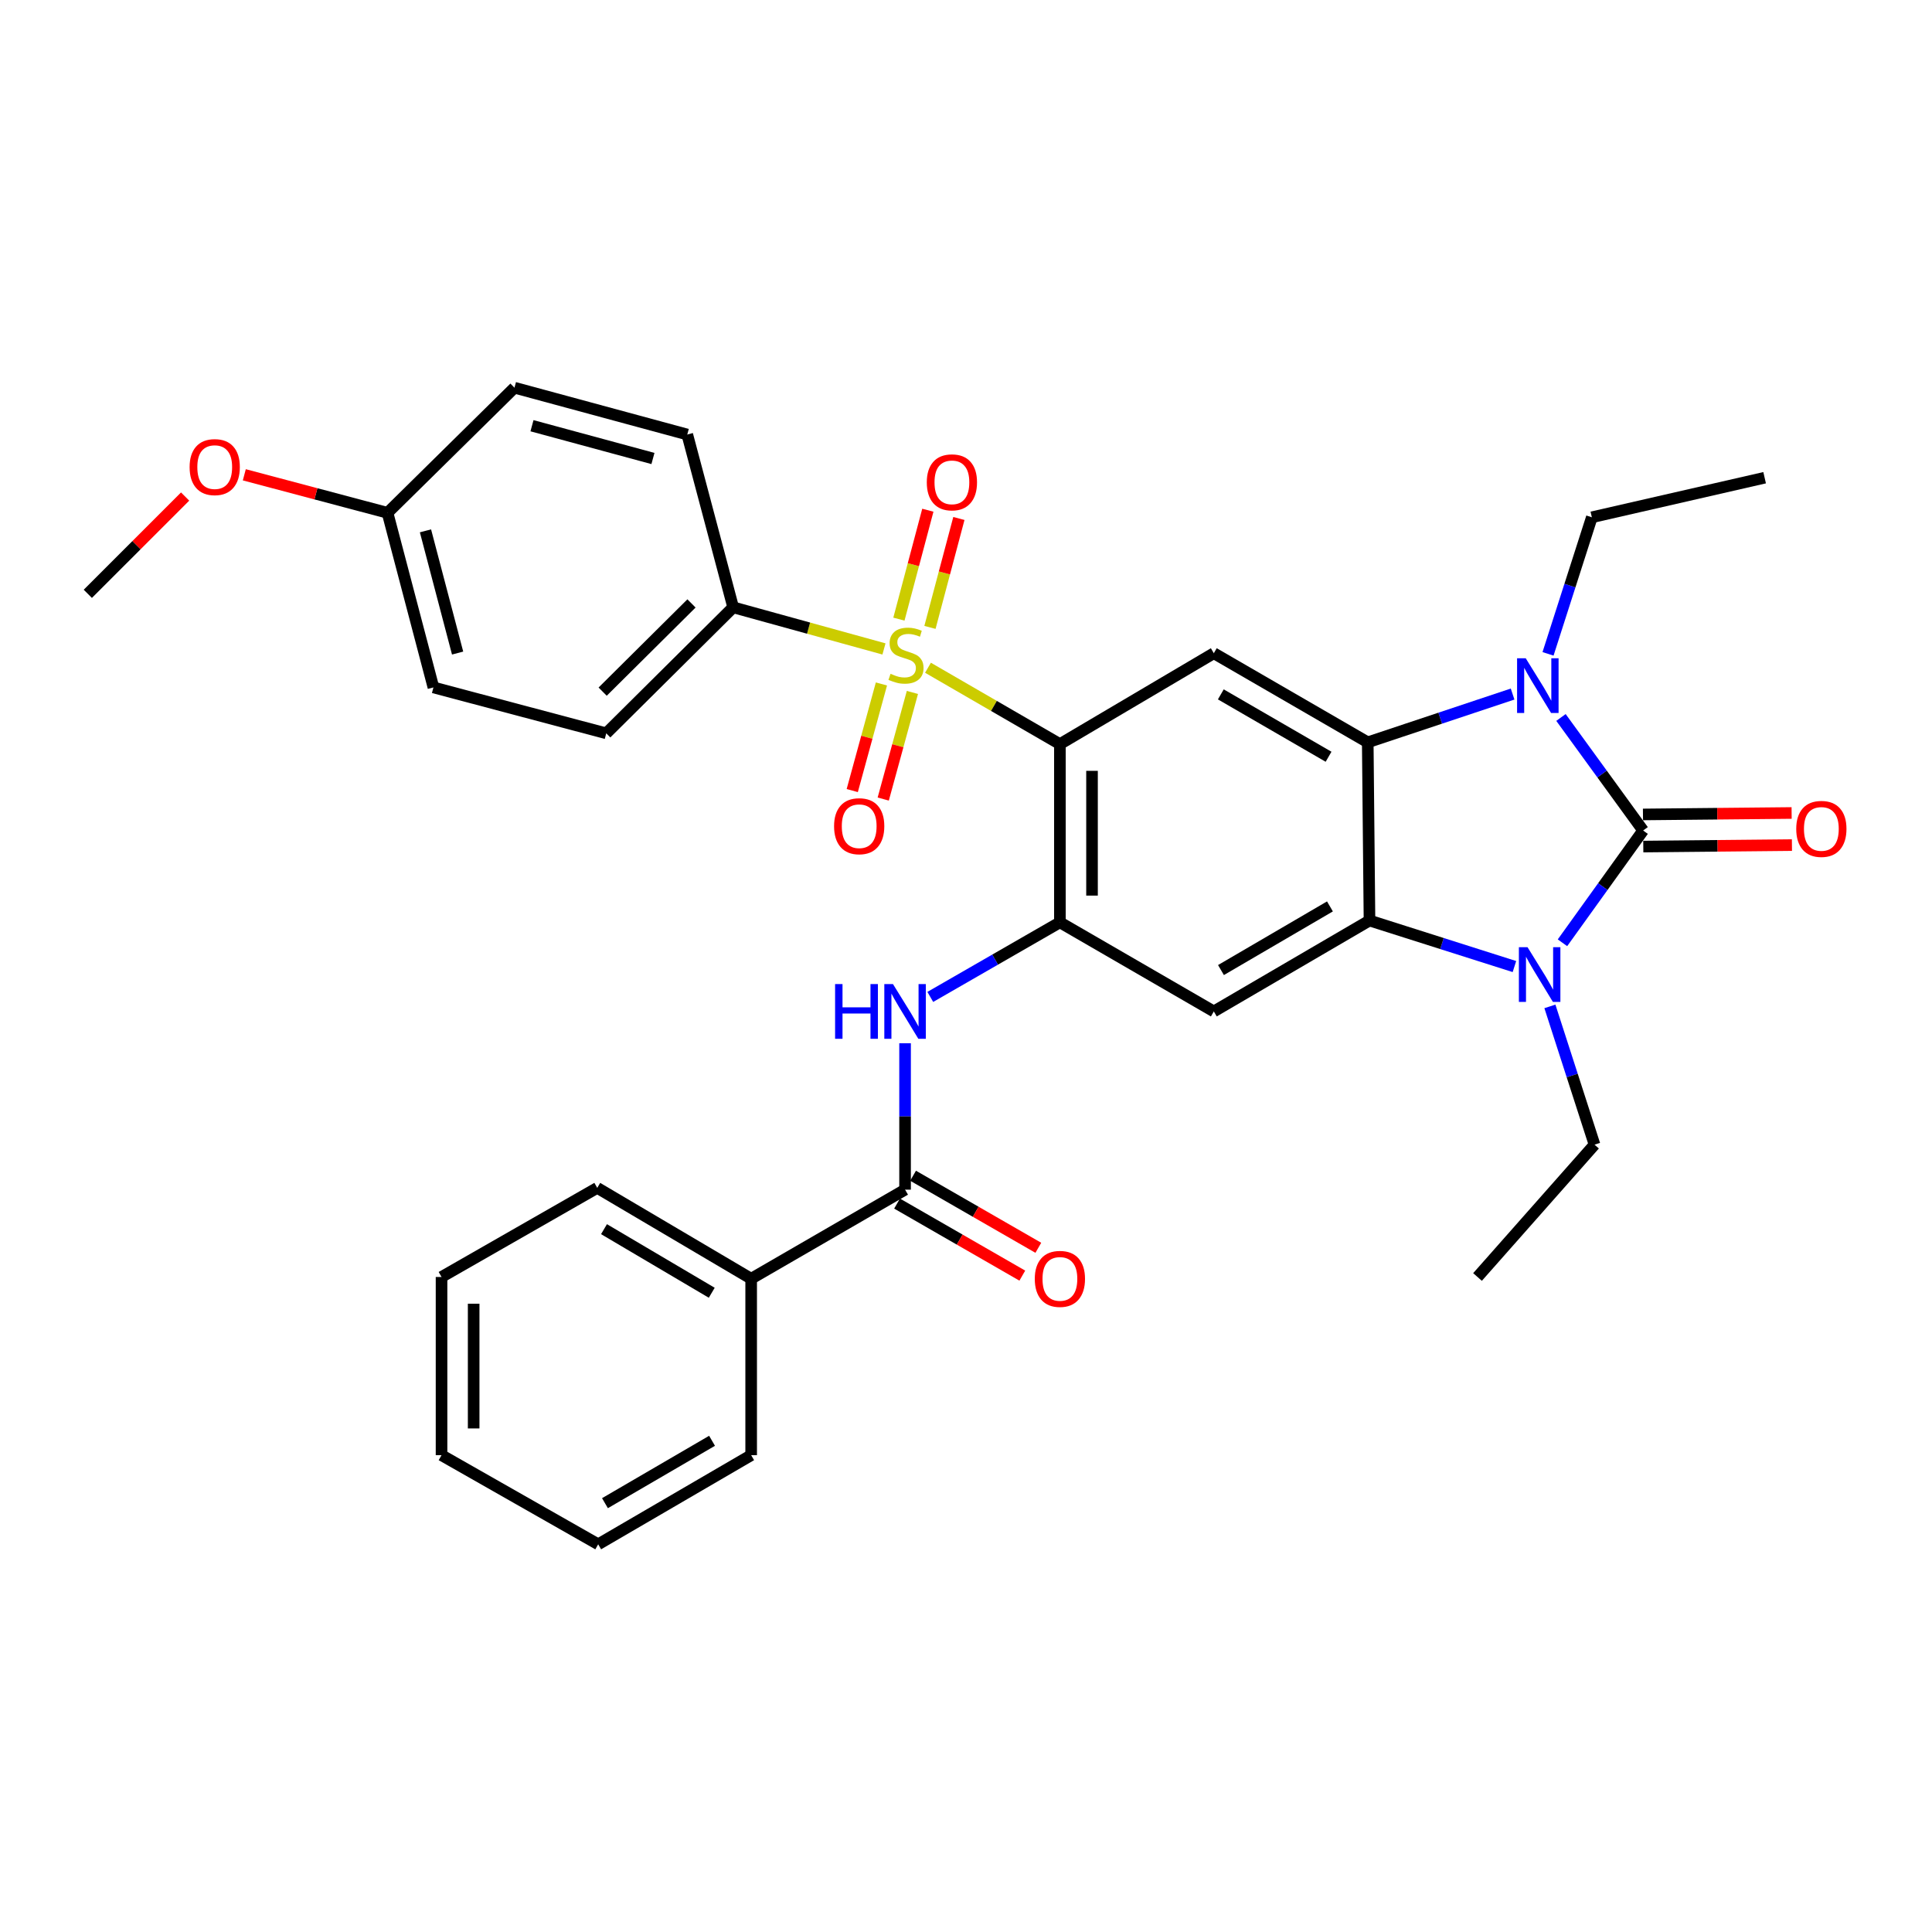 <?xml version='1.0' encoding='iso-8859-1'?>
<svg version='1.1' baseProfile='full'
              xmlns='http://www.w3.org/2000/svg'
                      xmlns:rdkit='http://www.rdkit.org/xml'
                      xmlns:xlink='http://www.w3.org/1999/xlink'
                  xml:space='preserve'
width='1000px' height='1000px' viewBox='0 0 1000 1000'>
<!-- END OF HEADER -->
<rect style='opacity:1.0;fill:#FFFFFF;stroke:none' width='1000' height='1000' x='0' y='0'> </rect>
<path class='bond-2' d='M 850.48,429.871 L 829.218,400.617' style='fill:none;fill-rule:evenodd;stroke:#000000;stroke-width:6px;stroke-linecap:butt;stroke-linejoin:miter;stroke-opacity:1' />
<path class='bond-2' d='M 829.218,400.617 L 807.955,371.362' style='fill:none;fill-rule:evenodd;stroke:#0000FF;stroke-width:6px;stroke-linecap:butt;stroke-linejoin:miter;stroke-opacity:1' />
<path class='bond-3' d='M 850.48,429.871 L 829.607,458.925' style='fill:none;fill-rule:evenodd;stroke:#000000;stroke-width:6px;stroke-linecap:butt;stroke-linejoin:miter;stroke-opacity:1' />
<path class='bond-3' d='M 829.607,458.925 L 808.734,487.978' style='fill:none;fill-rule:evenodd;stroke:#0000FF;stroke-width:6px;stroke-linecap:butt;stroke-linejoin:miter;stroke-opacity:1' />
<path class='bond-14' d='M 850.563,438.183 L 889.034,437.802' style='fill:none;fill-rule:evenodd;stroke:#000000;stroke-width:6px;stroke-linecap:butt;stroke-linejoin:miter;stroke-opacity:1' />
<path class='bond-14' d='M 889.034,437.802 L 927.505,437.421' style='fill:none;fill-rule:evenodd;stroke:#FF0000;stroke-width:6px;stroke-linecap:butt;stroke-linejoin:miter;stroke-opacity:1' />
<path class='bond-14' d='M 850.398,421.559 L 888.869,421.178' style='fill:none;fill-rule:evenodd;stroke:#000000;stroke-width:6px;stroke-linecap:butt;stroke-linejoin:miter;stroke-opacity:1' />
<path class='bond-14' d='M 888.869,421.178 L 927.341,420.797' style='fill:none;fill-rule:evenodd;stroke:#FF0000;stroke-width:6px;stroke-linecap:butt;stroke-linejoin:miter;stroke-opacity:1' />
<path class='bond-0' d='M 480.323,345.624 L 514.463,365.387' style='fill:none;fill-rule:evenodd;stroke:#CCCC00;stroke-width:6px;stroke-linecap:butt;stroke-linejoin:miter;stroke-opacity:1' />
<path class='bond-0' d='M 514.463,365.387 L 548.603,385.151' style='fill:none;fill-rule:evenodd;stroke:#000000;stroke-width:6px;stroke-linecap:butt;stroke-linejoin:miter;stroke-opacity:1' />
<path class='bond-11' d='M 457.542,335.889 L 418.512,325.119' style='fill:none;fill-rule:evenodd;stroke:#CCCC00;stroke-width:6px;stroke-linecap:butt;stroke-linejoin:miter;stroke-opacity:1' />
<path class='bond-11' d='M 418.512,325.119 L 379.483,314.348' style='fill:none;fill-rule:evenodd;stroke:#000000;stroke-width:6px;stroke-linecap:butt;stroke-linejoin:miter;stroke-opacity:1' />
<path class='bond-12' d='M 481.342,324.736 L 488.83,296.547' style='fill:none;fill-rule:evenodd;stroke:#CCCC00;stroke-width:6px;stroke-linecap:butt;stroke-linejoin:miter;stroke-opacity:1' />
<path class='bond-12' d='M 488.83,296.547 L 496.318,268.359' style='fill:none;fill-rule:evenodd;stroke:#FF0000;stroke-width:6px;stroke-linecap:butt;stroke-linejoin:miter;stroke-opacity:1' />
<path class='bond-12' d='M 465.274,320.467 L 472.762,292.279' style='fill:none;fill-rule:evenodd;stroke:#CCCC00;stroke-width:6px;stroke-linecap:butt;stroke-linejoin:miter;stroke-opacity:1' />
<path class='bond-12' d='M 472.762,292.279 L 480.25,264.091' style='fill:none;fill-rule:evenodd;stroke:#FF0000;stroke-width:6px;stroke-linecap:butt;stroke-linejoin:miter;stroke-opacity:1' />
<path class='bond-13' d='M 456.225,354.016 L 448.674,381.607' style='fill:none;fill-rule:evenodd;stroke:#CCCC00;stroke-width:6px;stroke-linecap:butt;stroke-linejoin:miter;stroke-opacity:1' />
<path class='bond-13' d='M 448.674,381.607 L 441.124,409.199' style='fill:none;fill-rule:evenodd;stroke:#FF0000;stroke-width:6px;stroke-linecap:butt;stroke-linejoin:miter;stroke-opacity:1' />
<path class='bond-13' d='M 472.26,358.404 L 464.709,385.996' style='fill:none;fill-rule:evenodd;stroke:#CCCC00;stroke-width:6px;stroke-linecap:butt;stroke-linejoin:miter;stroke-opacity:1' />
<path class='bond-13' d='M 464.709,385.996 L 457.159,413.587' style='fill:none;fill-rule:evenodd;stroke:#FF0000;stroke-width:6px;stroke-linecap:butt;stroke-linejoin:miter;stroke-opacity:1' />
<path class='bond-1' d='M 548.603,385.151 L 628.272,338.103' style='fill:none;fill-rule:evenodd;stroke:#000000;stroke-width:6px;stroke-linecap:butt;stroke-linejoin:miter;stroke-opacity:1' />
<path class='bond-34' d='M 548.603,385.151 L 548.603,477.4' style='fill:none;fill-rule:evenodd;stroke:#000000;stroke-width:6px;stroke-linecap:butt;stroke-linejoin:miter;stroke-opacity:1' />
<path class='bond-34' d='M 565.227,398.988 L 565.227,463.562' style='fill:none;fill-rule:evenodd;stroke:#000000;stroke-width:6px;stroke-linecap:butt;stroke-linejoin:miter;stroke-opacity:1' />
<path class='bond-4' d='M 782.919,359.237 L 745.43,371.732' style='fill:none;fill-rule:evenodd;stroke:#0000FF;stroke-width:6px;stroke-linecap:butt;stroke-linejoin:miter;stroke-opacity:1' />
<path class='bond-4' d='M 745.43,371.732 L 707.942,384.227' style='fill:none;fill-rule:evenodd;stroke:#000000;stroke-width:6px;stroke-linecap:butt;stroke-linejoin:miter;stroke-opacity:1' />
<path class='bond-20' d='M 801.256,338.436 L 812.596,303.09' style='fill:none;fill-rule:evenodd;stroke:#0000FF;stroke-width:6px;stroke-linecap:butt;stroke-linejoin:miter;stroke-opacity:1' />
<path class='bond-20' d='M 812.596,303.09 L 823.936,267.743' style='fill:none;fill-rule:evenodd;stroke:#000000;stroke-width:6px;stroke-linecap:butt;stroke-linejoin:miter;stroke-opacity:1' />
<path class='bond-5' d='M 783.862,500.288 L 746.354,488.373' style='fill:none;fill-rule:evenodd;stroke:#0000FF;stroke-width:6px;stroke-linecap:butt;stroke-linejoin:miter;stroke-opacity:1' />
<path class='bond-5' d='M 746.354,488.373 L 708.847,476.458' style='fill:none;fill-rule:evenodd;stroke:#000000;stroke-width:6px;stroke-linecap:butt;stroke-linejoin:miter;stroke-opacity:1' />
<path class='bond-19' d='M 802.227,520.906 L 813.775,556.688' style='fill:none;fill-rule:evenodd;stroke:#0000FF;stroke-width:6px;stroke-linecap:butt;stroke-linejoin:miter;stroke-opacity:1' />
<path class='bond-19' d='M 813.775,556.688 L 825.322,592.471' style='fill:none;fill-rule:evenodd;stroke:#000000;stroke-width:6px;stroke-linecap:butt;stroke-linejoin:miter;stroke-opacity:1' />
<path class='bond-7' d='M 707.942,384.227 L 628.272,338.103' style='fill:none;fill-rule:evenodd;stroke:#000000;stroke-width:6px;stroke-linecap:butt;stroke-linejoin:miter;stroke-opacity:1' />
<path class='bond-7' d='M 687.662,391.696 L 631.893,359.409' style='fill:none;fill-rule:evenodd;stroke:#000000;stroke-width:6px;stroke-linecap:butt;stroke-linejoin:miter;stroke-opacity:1' />
<path class='bond-33' d='M 707.942,384.227 L 708.847,476.458' style='fill:none;fill-rule:evenodd;stroke:#000000;stroke-width:6px;stroke-linecap:butt;stroke-linejoin:miter;stroke-opacity:1' />
<path class='bond-8' d='M 708.847,476.458 L 628.272,523.515' style='fill:none;fill-rule:evenodd;stroke:#000000;stroke-width:6px;stroke-linecap:butt;stroke-linejoin:miter;stroke-opacity:1' />
<path class='bond-8' d='M 688.376,469.16 L 631.974,502.1' style='fill:none;fill-rule:evenodd;stroke:#000000;stroke-width:6px;stroke-linecap:butt;stroke-linejoin:miter;stroke-opacity:1' />
<path class='bond-6' d='M 548.603,477.4 L 628.272,523.515' style='fill:none;fill-rule:evenodd;stroke:#000000;stroke-width:6px;stroke-linecap:butt;stroke-linejoin:miter;stroke-opacity:1' />
<path class='bond-9' d='M 548.603,477.4 L 515.058,496.702' style='fill:none;fill-rule:evenodd;stroke:#000000;stroke-width:6px;stroke-linecap:butt;stroke-linejoin:miter;stroke-opacity:1' />
<path class='bond-9' d='M 515.058,496.702 L 481.514,516.005' style='fill:none;fill-rule:evenodd;stroke:#0000FF;stroke-width:6px;stroke-linecap:butt;stroke-linejoin:miter;stroke-opacity:1' />
<path class='bond-10' d='M 468.462,539.981 L 468.462,577.872' style='fill:none;fill-rule:evenodd;stroke:#0000FF;stroke-width:6px;stroke-linecap:butt;stroke-linejoin:miter;stroke-opacity:1' />
<path class='bond-10' d='M 468.462,577.872 L 468.462,615.764' style='fill:none;fill-rule:evenodd;stroke:#000000;stroke-width:6px;stroke-linecap:butt;stroke-linejoin:miter;stroke-opacity:1' />
<path class='bond-15' d='M 464.317,622.969 L 496.731,641.617' style='fill:none;fill-rule:evenodd;stroke:#000000;stroke-width:6px;stroke-linecap:butt;stroke-linejoin:miter;stroke-opacity:1' />
<path class='bond-15' d='M 496.731,641.617 L 529.146,660.266' style='fill:none;fill-rule:evenodd;stroke:#FF0000;stroke-width:6px;stroke-linecap:butt;stroke-linejoin:miter;stroke-opacity:1' />
<path class='bond-15' d='M 472.607,608.559 L 505.022,627.207' style='fill:none;fill-rule:evenodd;stroke:#000000;stroke-width:6px;stroke-linecap:butt;stroke-linejoin:miter;stroke-opacity:1' />
<path class='bond-15' d='M 505.022,627.207 L 537.436,645.856' style='fill:none;fill-rule:evenodd;stroke:#FF0000;stroke-width:6px;stroke-linecap:butt;stroke-linejoin:miter;stroke-opacity:1' />
<path class='bond-16' d='M 468.462,615.764 L 388.802,661.87' style='fill:none;fill-rule:evenodd;stroke:#000000;stroke-width:6px;stroke-linecap:butt;stroke-linejoin:miter;stroke-opacity:1' />
<path class='bond-17' d='M 379.483,314.348 L 313.796,379.572' style='fill:none;fill-rule:evenodd;stroke:#000000;stroke-width:6px;stroke-linecap:butt;stroke-linejoin:miter;stroke-opacity:1' />
<path class='bond-17' d='M 357.916,312.335 L 311.935,357.992' style='fill:none;fill-rule:evenodd;stroke:#000000;stroke-width:6px;stroke-linecap:butt;stroke-linejoin:miter;stroke-opacity:1' />
<path class='bond-18' d='M 379.483,314.348 L 355.728,224.907' style='fill:none;fill-rule:evenodd;stroke:#000000;stroke-width:6px;stroke-linecap:butt;stroke-linejoin:miter;stroke-opacity:1' />
<path class='bond-25' d='M 388.802,661.87 L 309.132,614.84' style='fill:none;fill-rule:evenodd;stroke:#000000;stroke-width:6px;stroke-linecap:butt;stroke-linejoin:miter;stroke-opacity:1' />
<path class='bond-25' d='M 368.4,669.132 L 312.632,636.211' style='fill:none;fill-rule:evenodd;stroke:#000000;stroke-width:6px;stroke-linecap:butt;stroke-linejoin:miter;stroke-opacity:1' />
<path class='bond-26' d='M 388.802,661.87 L 388.802,753.195' style='fill:none;fill-rule:evenodd;stroke:#000000;stroke-width:6px;stroke-linecap:butt;stroke-linejoin:miter;stroke-opacity:1' />
<path class='bond-23' d='M 313.796,379.572 L 224.346,355.808' style='fill:none;fill-rule:evenodd;stroke:#000000;stroke-width:6px;stroke-linecap:butt;stroke-linejoin:miter;stroke-opacity:1' />
<path class='bond-22' d='M 355.728,224.907 L 266.287,200.671' style='fill:none;fill-rule:evenodd;stroke:#000000;stroke-width:6px;stroke-linecap:butt;stroke-linejoin:miter;stroke-opacity:1' />
<path class='bond-22' d='M 337.964,237.317 L 275.355,220.353' style='fill:none;fill-rule:evenodd;stroke:#000000;stroke-width:6px;stroke-linecap:butt;stroke-linejoin:miter;stroke-opacity:1' />
<path class='bond-29' d='M 825.322,592.471 L 764.761,660.965' style='fill:none;fill-rule:evenodd;stroke:#000000;stroke-width:6px;stroke-linecap:butt;stroke-linejoin:miter;stroke-opacity:1' />
<path class='bond-28' d='M 823.936,267.743 L 913.368,247.267' style='fill:none;fill-rule:evenodd;stroke:#000000;stroke-width:6px;stroke-linecap:butt;stroke-linejoin:miter;stroke-opacity:1' />
<path class='bond-21' d='M 200.582,265.434 L 266.287,200.671' style='fill:none;fill-rule:evenodd;stroke:#000000;stroke-width:6px;stroke-linecap:butt;stroke-linejoin:miter;stroke-opacity:1' />
<path class='bond-24' d='M 200.582,265.434 L 163.518,255.594' style='fill:none;fill-rule:evenodd;stroke:#000000;stroke-width:6px;stroke-linecap:butt;stroke-linejoin:miter;stroke-opacity:1' />
<path class='bond-24' d='M 163.518,255.594 L 126.454,245.754' style='fill:none;fill-rule:evenodd;stroke:#FF0000;stroke-width:6px;stroke-linecap:butt;stroke-linejoin:miter;stroke-opacity:1' />
<path class='bond-35' d='M 200.582,265.434 L 224.346,355.808' style='fill:none;fill-rule:evenodd;stroke:#000000;stroke-width:6px;stroke-linecap:butt;stroke-linejoin:miter;stroke-opacity:1' />
<path class='bond-35' d='M 220.225,274.762 L 236.86,338.024' style='fill:none;fill-rule:evenodd;stroke:#000000;stroke-width:6px;stroke-linecap:butt;stroke-linejoin:miter;stroke-opacity:1' />
<path class='bond-27' d='M 95.819,257.008 L 70.637,282.187' style='fill:none;fill-rule:evenodd;stroke:#FF0000;stroke-width:6px;stroke-linecap:butt;stroke-linejoin:miter;stroke-opacity:1' />
<path class='bond-27' d='M 70.637,282.187 L 45.455,307.365' style='fill:none;fill-rule:evenodd;stroke:#000000;stroke-width:6px;stroke-linecap:butt;stroke-linejoin:miter;stroke-opacity:1' />
<path class='bond-31' d='M 309.132,614.84 L 228.539,660.965' style='fill:none;fill-rule:evenodd;stroke:#000000;stroke-width:6px;stroke-linecap:butt;stroke-linejoin:miter;stroke-opacity:1' />
<path class='bond-30' d='M 388.802,753.195 L 309.622,799.329' style='fill:none;fill-rule:evenodd;stroke:#000000;stroke-width:6px;stroke-linecap:butt;stroke-linejoin:miter;stroke-opacity:1' />
<path class='bond-30' d='M 368.555,745.751 L 313.129,778.044' style='fill:none;fill-rule:evenodd;stroke:#000000;stroke-width:6px;stroke-linecap:butt;stroke-linejoin:miter;stroke-opacity:1' />
<path class='bond-32' d='M 309.622,799.329 L 228.539,753.195' style='fill:none;fill-rule:evenodd;stroke:#000000;stroke-width:6px;stroke-linecap:butt;stroke-linejoin:miter;stroke-opacity:1' />
<path class='bond-36' d='M 228.539,660.965 L 228.539,753.195' style='fill:none;fill-rule:evenodd;stroke:#000000;stroke-width:6px;stroke-linecap:butt;stroke-linejoin:miter;stroke-opacity:1' />
<path class='bond-36' d='M 245.164,674.799 L 245.164,739.36' style='fill:none;fill-rule:evenodd;stroke:#000000;stroke-width:6px;stroke-linecap:butt;stroke-linejoin:miter;stroke-opacity:1' />
<path  class='atom-1' d='M 460.942 348.755
Q 461.262 348.875, 462.582 349.435
Q 463.902 349.995, 465.342 350.355
Q 466.822 350.675, 468.262 350.675
Q 470.942 350.675, 472.502 349.395
Q 474.062 348.075, 474.062 345.795
Q 474.062 344.235, 473.262 343.275
Q 472.502 342.315, 471.302 341.795
Q 470.102 341.275, 468.102 340.675
Q 465.582 339.915, 464.062 339.195
Q 462.582 338.475, 461.502 336.955
Q 460.462 335.435, 460.462 332.875
Q 460.462 329.315, 462.862 327.115
Q 465.302 324.915, 470.102 324.915
Q 473.382 324.915, 477.102 326.475
L 476.182 329.555
Q 472.782 328.155, 470.222 328.155
Q 467.462 328.155, 465.942 329.315
Q 464.422 330.435, 464.462 332.395
Q 464.462 333.915, 465.222 334.835
Q 466.022 335.755, 467.142 336.275
Q 468.302 336.795, 470.222 337.395
Q 472.782 338.195, 474.302 338.995
Q 475.822 339.795, 476.902 341.435
Q 478.022 343.035, 478.022 345.795
Q 478.022 349.715, 475.382 351.835
Q 472.782 353.915, 468.422 353.915
Q 465.902 353.915, 463.982 353.355
Q 462.102 352.835, 459.862 351.915
L 460.942 348.755
' fill='#CCCC00'/>
<path  class='atom-3' d='M 789.719 340.724
L 798.999 355.724
Q 799.919 357.204, 801.399 359.884
Q 802.879 362.564, 802.959 362.724
L 802.959 340.724
L 806.719 340.724
L 806.719 369.044
L 802.839 369.044
L 792.879 352.644
Q 791.719 350.724, 790.479 348.524
Q 789.279 346.324, 788.919 345.644
L 788.919 369.044
L 785.239 369.044
L 785.239 340.724
L 789.719 340.724
' fill='#0000FF'/>
<path  class='atom-4' d='M 790.652 490.273
L 799.932 505.273
Q 800.852 506.753, 802.332 509.433
Q 803.812 512.113, 803.892 512.273
L 803.892 490.273
L 807.652 490.273
L 807.652 518.593
L 803.772 518.593
L 793.812 502.193
Q 792.652 500.273, 791.412 498.073
Q 790.212 495.873, 789.852 495.193
L 789.852 518.593
L 786.172 518.593
L 786.172 490.273
L 790.652 490.273
' fill='#0000FF'/>
<path  class='atom-10' d='M 432.242 509.355
L 436.082 509.355
L 436.082 521.395
L 450.562 521.395
L 450.562 509.355
L 454.402 509.355
L 454.402 537.675
L 450.562 537.675
L 450.562 524.595
L 436.082 524.595
L 436.082 537.675
L 432.242 537.675
L 432.242 509.355
' fill='#0000FF'/>
<path  class='atom-10' d='M 462.202 509.355
L 471.482 524.355
Q 472.402 525.835, 473.882 528.515
Q 475.362 531.195, 475.442 531.355
L 475.442 509.355
L 479.202 509.355
L 479.202 537.675
L 475.322 537.675
L 465.362 521.275
Q 464.202 519.355, 462.962 517.155
Q 461.762 514.955, 461.402 514.275
L 461.402 537.675
L 457.722 537.675
L 457.722 509.355
L 462.202 509.355
' fill='#0000FF'/>
<path  class='atom-13' d='M 479.706 249.656
Q 479.706 242.856, 483.066 239.056
Q 486.426 235.256, 492.706 235.256
Q 498.986 235.256, 502.346 239.056
Q 505.706 242.856, 505.706 249.656
Q 505.706 256.536, 502.306 260.456
Q 498.906 264.336, 492.706 264.336
Q 486.466 264.336, 483.066 260.456
Q 479.706 256.576, 479.706 249.656
M 492.706 261.136
Q 497.026 261.136, 499.346 258.256
Q 501.706 255.336, 501.706 249.656
Q 501.706 244.096, 499.346 241.296
Q 497.026 238.456, 492.706 238.456
Q 488.386 238.456, 486.026 241.256
Q 483.706 244.056, 483.706 249.656
Q 483.706 255.376, 486.026 258.256
Q 488.386 261.136, 492.706 261.136
' fill='#FF0000'/>
<path  class='atom-14' d='M 431.716 427.642
Q 431.716 420.842, 435.076 417.042
Q 438.436 413.242, 444.716 413.242
Q 450.996 413.242, 454.356 417.042
Q 457.716 420.842, 457.716 427.642
Q 457.716 434.522, 454.316 438.442
Q 450.916 442.322, 444.716 442.322
Q 438.476 442.322, 435.076 438.442
Q 431.716 434.562, 431.716 427.642
M 444.716 439.122
Q 449.036 439.122, 451.356 436.242
Q 453.716 433.322, 453.716 427.642
Q 453.716 422.082, 451.356 419.282
Q 449.036 416.442, 444.716 416.442
Q 440.396 416.442, 438.036 419.242
Q 435.716 422.042, 435.716 427.642
Q 435.716 433.362, 438.036 436.242
Q 440.396 439.122, 444.716 439.122
' fill='#FF0000'/>
<path  class='atom-15' d='M 929.729 429.037
Q 929.729 422.237, 933.089 418.437
Q 936.449 414.637, 942.729 414.637
Q 949.009 414.637, 952.369 418.437
Q 955.729 422.237, 955.729 429.037
Q 955.729 435.917, 952.329 439.837
Q 948.929 443.717, 942.729 443.717
Q 936.489 443.717, 933.089 439.837
Q 929.729 435.957, 929.729 429.037
M 942.729 440.517
Q 947.049 440.517, 949.369 437.637
Q 951.729 434.717, 951.729 429.037
Q 951.729 423.477, 949.369 420.677
Q 947.049 417.837, 942.729 417.837
Q 938.409 417.837, 936.049 420.637
Q 933.729 423.437, 933.729 429.037
Q 933.729 434.757, 936.049 437.637
Q 938.409 440.517, 942.729 440.517
' fill='#FF0000'/>
<path  class='atom-16' d='M 535.603 661.95
Q 535.603 655.15, 538.963 651.35
Q 542.323 647.55, 548.603 647.55
Q 554.883 647.55, 558.243 651.35
Q 561.603 655.15, 561.603 661.95
Q 561.603 668.83, 558.203 672.75
Q 554.803 676.63, 548.603 676.63
Q 542.363 676.63, 538.963 672.75
Q 535.603 668.87, 535.603 661.95
M 548.603 673.43
Q 552.923 673.43, 555.243 670.55
Q 557.603 667.63, 557.603 661.95
Q 557.603 656.39, 555.243 653.59
Q 552.923 650.75, 548.603 650.75
Q 544.283 650.75, 541.923 653.55
Q 539.603 656.35, 539.603 661.95
Q 539.603 667.67, 541.923 670.55
Q 544.283 673.43, 548.603 673.43
' fill='#FF0000'/>
<path  class='atom-25' d='M 98.141 241.768
Q 98.141 234.968, 101.501 231.168
Q 104.861 227.368, 111.141 227.368
Q 117.421 227.368, 120.781 231.168
Q 124.141 234.968, 124.141 241.768
Q 124.141 248.648, 120.741 252.568
Q 117.341 256.448, 111.141 256.448
Q 104.901 256.448, 101.501 252.568
Q 98.141 248.688, 98.141 241.768
M 111.141 253.248
Q 115.461 253.248, 117.781 250.368
Q 120.141 247.448, 120.141 241.768
Q 120.141 236.208, 117.781 233.408
Q 115.461 230.568, 111.141 230.568
Q 106.821 230.568, 104.461 233.368
Q 102.141 236.168, 102.141 241.768
Q 102.141 247.488, 104.461 250.368
Q 106.821 253.248, 111.141 253.248
' fill='#FF0000'/>
</svg>
